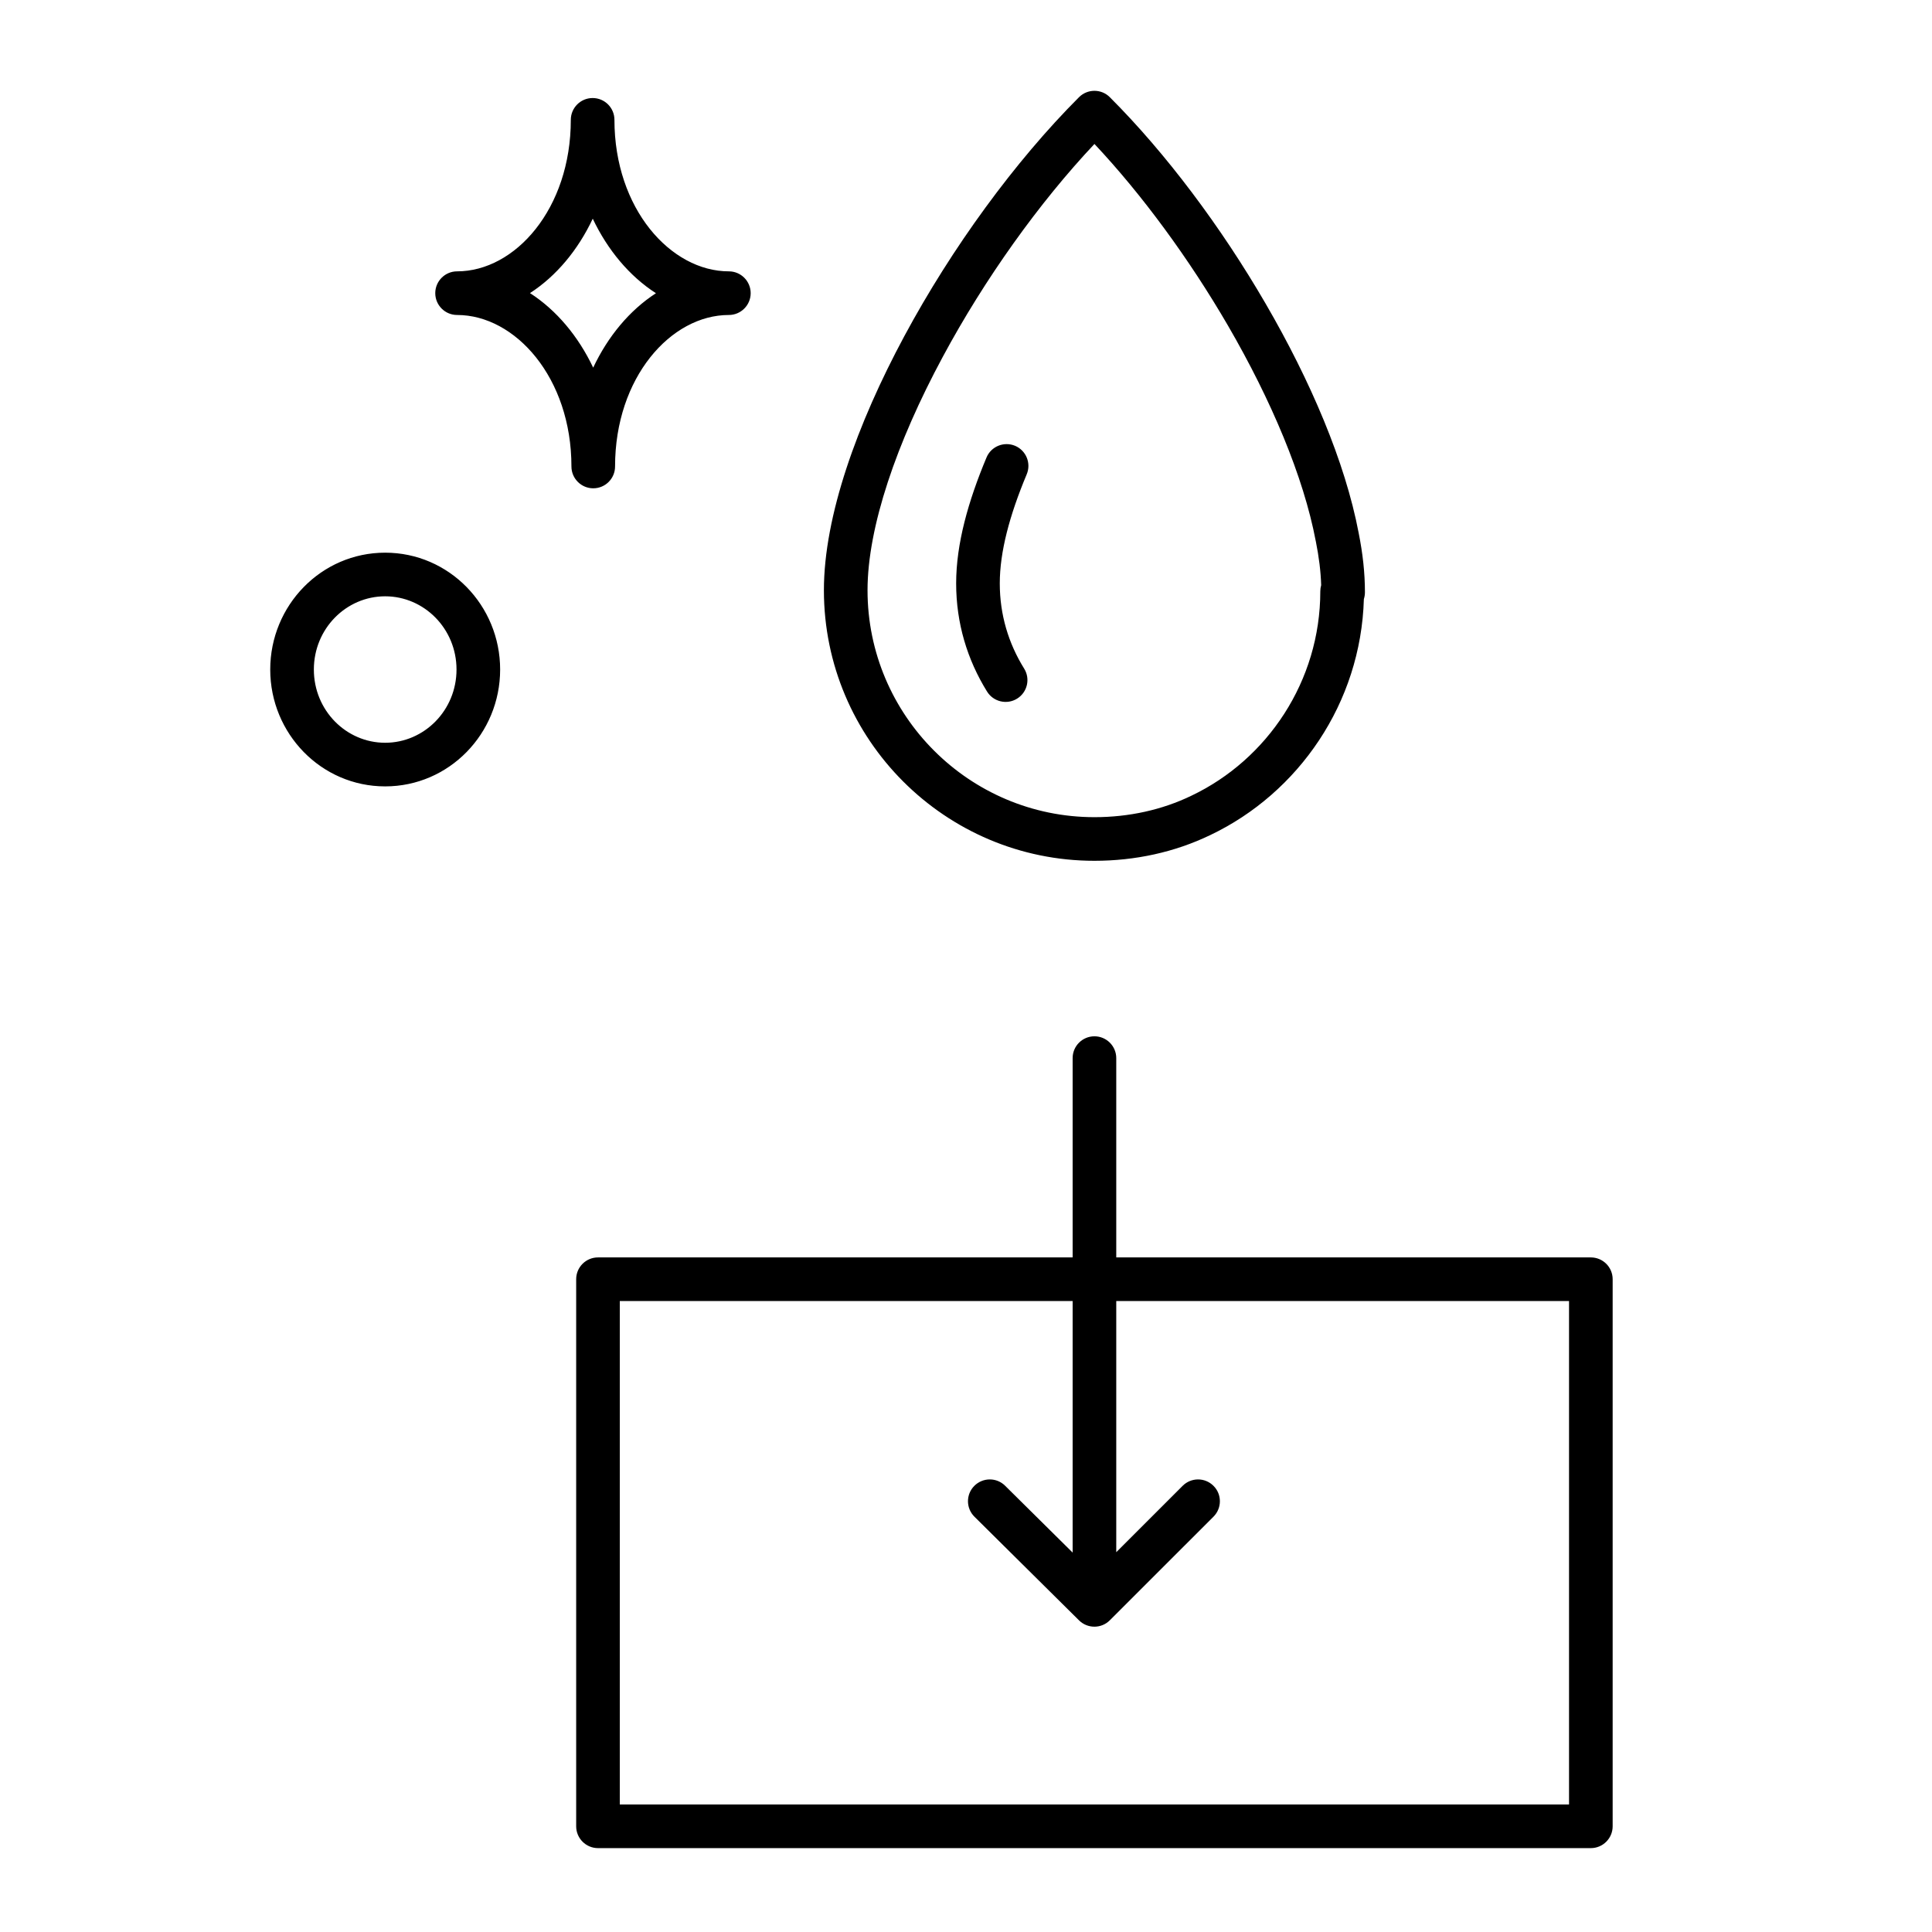 <svg width="31" height="31" viewBox="0 0 31 31" fill="none" xmlns="http://www.w3.org/2000/svg">
<path fill-rule="evenodd" clip-rule="evenodd" d="M17.313 1.56C17.45 1.423 17.672 1.423 17.808 1.56C18.704 2.455 19.593 3.64 20.31 4.876C21.026 6.108 21.584 7.412 21.8 8.549C21.867 8.884 21.901 9.192 21.901 9.503C21.901 9.541 21.895 9.578 21.884 9.613C21.836 11.283 20.834 12.725 19.422 13.398C18.849 13.675 18.211 13.812 17.561 13.812C15.166 13.812 13.22 11.866 13.22 9.471C13.22 8.284 13.752 6.805 14.509 5.396C15.271 3.978 16.289 2.584 17.313 1.56ZM21.199 9.389C21.192 9.168 21.164 8.94 21.113 8.685L21.112 8.682L21.112 8.682C20.917 7.65 20.398 6.421 19.705 5.227C19.08 4.152 18.324 3.122 17.561 2.31C16.673 3.253 15.797 4.479 15.126 5.728C14.386 7.102 13.92 8.458 13.92 9.471C13.92 11.479 15.553 13.112 17.561 13.112C18.114 13.112 18.647 12.995 19.118 12.767L19.12 12.766L19.12 12.766C20.333 12.188 21.185 10.931 21.185 9.487C21.185 9.454 21.19 9.421 21.199 9.389ZM16.287 7.153C16.465 7.228 16.549 7.433 16.474 7.611C16.197 8.273 16.042 8.857 16.042 9.361C16.042 9.863 16.181 10.322 16.433 10.728C16.535 10.892 16.485 11.108 16.32 11.21C16.156 11.312 15.94 11.261 15.838 11.097C15.52 10.584 15.342 9.998 15.342 9.361C15.342 8.724 15.536 8.041 15.829 7.341C15.903 7.163 16.108 7.079 16.287 7.153ZM17.911 16.978C17.911 16.785 17.754 16.628 17.561 16.628C17.367 16.628 17.211 16.785 17.211 16.978V20.176H9.595C9.402 20.176 9.245 20.332 9.245 20.526V29.304C9.245 29.497 9.402 29.654 9.595 29.654H25.526C25.719 29.654 25.876 29.497 25.876 29.304V20.526C25.876 20.332 25.719 20.176 25.526 20.176H17.911V16.978ZM17.211 20.876V24.912L16.128 23.84C15.991 23.703 15.769 23.705 15.633 23.842C15.497 23.979 15.498 24.201 15.636 24.337L17.314 26C17.451 26.135 17.672 26.135 17.808 25.998L19.471 24.336C19.608 24.199 19.608 23.977 19.471 23.841C19.334 23.704 19.113 23.704 18.976 23.841L17.911 24.906V20.876H25.176V28.954H9.945V20.876H17.211ZM6.18 9.568C5.555 9.568 5.036 10.087 5.036 10.743C5.036 11.399 5.555 11.918 6.18 11.918C6.805 11.918 7.325 11.399 7.325 10.743C7.325 10.087 6.805 9.568 6.18 9.568ZM4.336 10.743C4.336 9.714 5.155 8.868 6.18 8.868C7.206 8.868 8.025 9.714 8.025 10.743C8.025 11.772 7.206 12.618 6.18 12.618C5.155 12.618 4.336 11.772 4.336 10.743ZM9.859 1.923C9.859 1.73 9.703 1.573 9.509 1.573C9.316 1.573 9.159 1.73 9.159 1.923C9.159 3.35 8.265 4.354 7.334 4.354C7.141 4.354 6.984 4.511 6.984 4.704C6.984 4.897 7.141 5.054 7.334 5.054C8.267 5.054 9.169 6.06 9.169 7.485C9.169 7.678 9.326 7.835 9.519 7.835C9.713 7.835 9.869 7.678 9.869 7.485C9.869 6.058 10.764 5.054 11.695 5.054C11.888 5.054 12.045 4.897 12.045 4.704C12.045 4.511 11.888 4.354 11.695 4.354C10.762 4.354 9.859 3.348 9.859 1.923ZM8.504 4.703C8.929 4.428 9.275 4.009 9.511 3.509C9.749 4.01 10.098 4.43 10.525 4.705C10.1 4.98 9.754 5.399 9.518 5.899C9.28 5.398 8.931 4.978 8.504 4.703Z" fill="black"/>
</svg>
